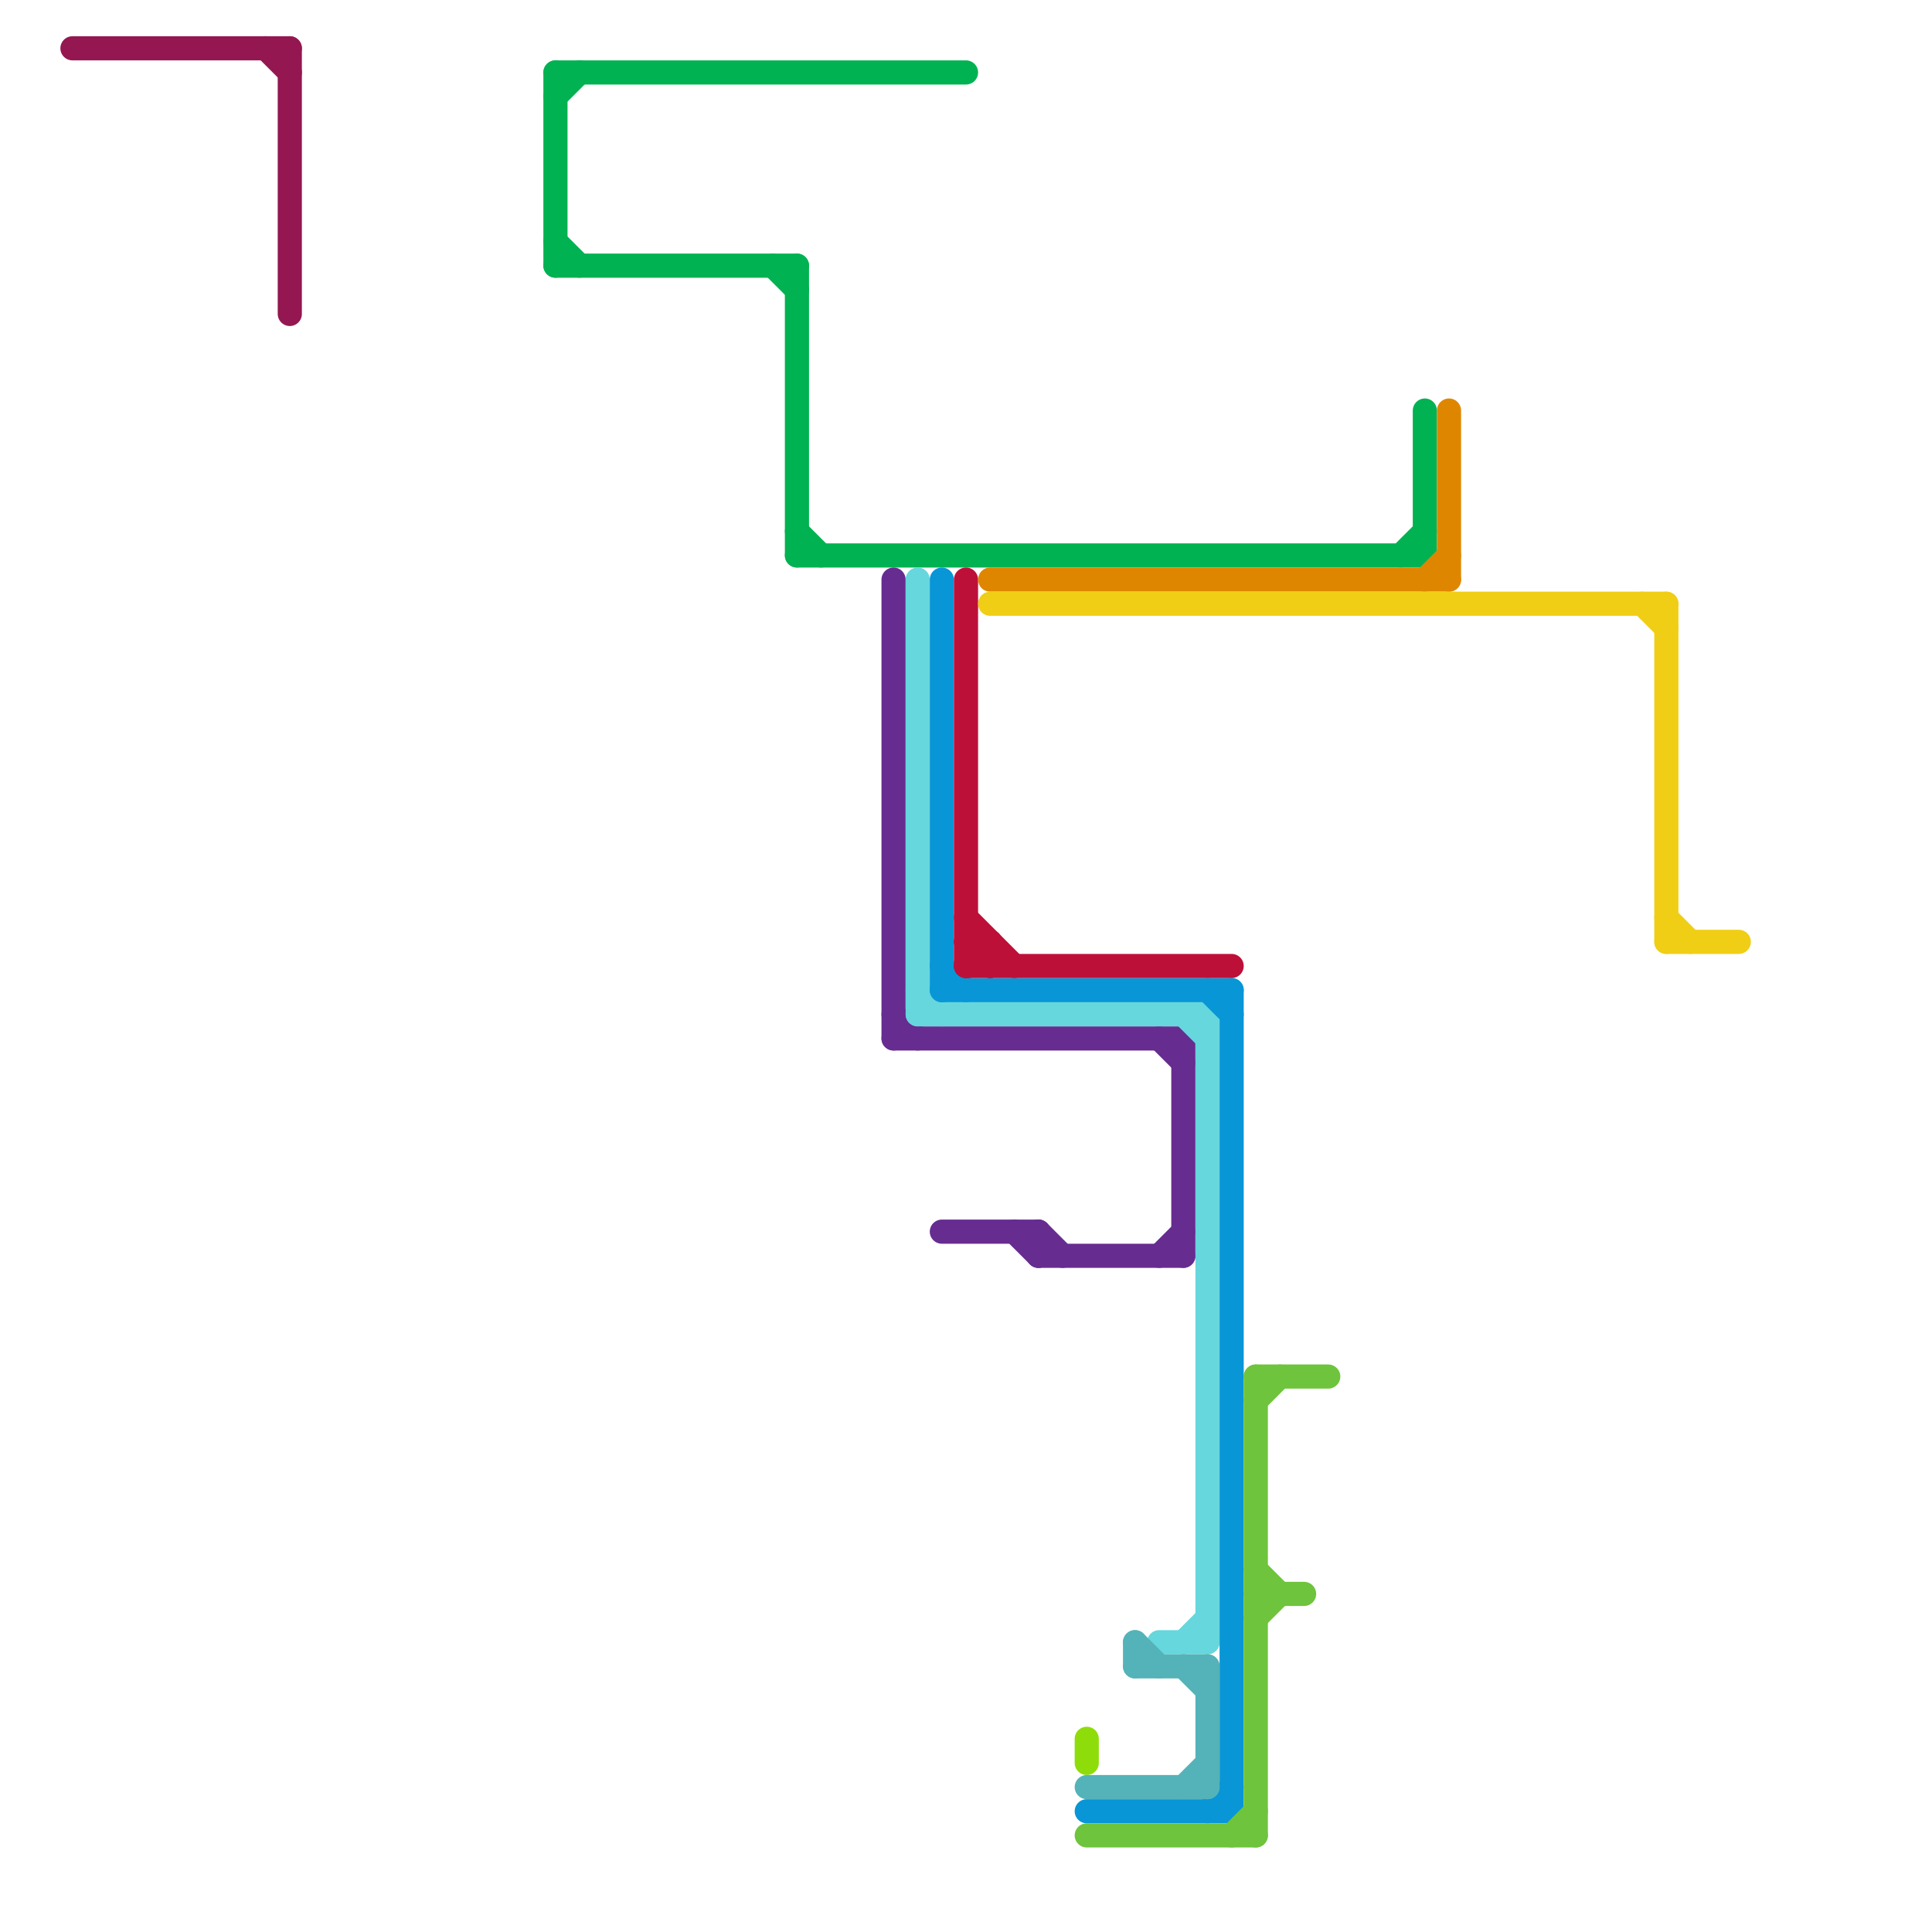 
<svg version="1.1" xmlns="http://www.w3.org/2000/svg" viewBox="0 0 80 80">
<style>text { font: 1px Helvetica; font-weight: 600; white-space: pre; dominant-baseline: central; } line { stroke-width: 1; fill: none; stroke-linecap: round; stroke-linejoin: round; } .c0 { stroke: #941751 } .c1 { stroke: #00b251 } .c2 { stroke: #662c90 } .c3 { stroke: #65d7dd } .c4 { stroke: #0896d7 } .c5 { stroke: #bd1038 } .c6 { stroke: #df8600 } .c7 { stroke: #f0ce15 } .c8 { stroke: #8edd0a } .c9 { stroke: #54b3b9 } .c10 { stroke: #6ec43c }</style><defs><g id="wm-xf"><circle r="1.2" fill="#000"/><circle r="0.9" fill="#fff"/><circle r="0.6" fill="#000"/><circle r="0.3" fill="#fff"/></g><g id="wm"><circle r="0.6" fill="#000"/><circle r="0.3" fill="#fff"/></g></defs><line class="c0" x1="3" y1="2" x2="12" y2="2"/><line class="c0" x1="12" y1="2" x2="12" y2="13"/><line class="c0" x1="11" y1="2" x2="12" y2="3"/><line class="c1" x1="23" y1="11" x2="33" y2="11"/><line class="c1" x1="23" y1="3" x2="40" y2="3"/><line class="c1" x1="58" y1="23" x2="59" y2="22"/><line class="c1" x1="23" y1="10" x2="24" y2="11"/><line class="c1" x1="33" y1="22" x2="34" y2="23"/><line class="c1" x1="32" y1="11" x2="33" y2="12"/><line class="c1" x1="23" y1="3" x2="23" y2="11"/><line class="c1" x1="23" y1="4" x2="24" y2="3"/><line class="c1" x1="59" y1="17" x2="59" y2="23"/><line class="c1" x1="33" y1="23" x2="59" y2="23"/><line class="c1" x1="33" y1="11" x2="33" y2="23"/><line class="c2" x1="43" y1="51" x2="44" y2="52"/><line class="c2" x1="42" y1="51" x2="43" y2="52"/><line class="c2" x1="49" y1="43" x2="49" y2="52"/><line class="c2" x1="39" y1="51" x2="43" y2="51"/><line class="c2" x1="43" y1="51" x2="43" y2="52"/><line class="c2" x1="43" y1="52" x2="49" y2="52"/><line class="c2" x1="48" y1="52" x2="49" y2="51"/><line class="c2" x1="37" y1="42" x2="38" y2="43"/><line class="c2" x1="37" y1="24" x2="37" y2="43"/><line class="c2" x1="48" y1="43" x2="49" y2="44"/><line class="c2" x1="37" y1="43" x2="49" y2="43"/><line class="c3" x1="38" y1="24" x2="38" y2="42"/><line class="c3" x1="38" y1="41" x2="39" y2="42"/><line class="c3" x1="48" y1="68" x2="50" y2="68"/><line class="c3" x1="49" y1="68" x2="50" y2="67"/><line class="c3" x1="49" y1="42" x2="50" y2="43"/><line class="c3" x1="38" y1="42" x2="50" y2="42"/><line class="c3" x1="50" y1="42" x2="50" y2="68"/><line class="c4" x1="39" y1="24" x2="39" y2="41"/><line class="c4" x1="50" y1="75" x2="51" y2="74"/><line class="c4" x1="45" y1="75" x2="51" y2="75"/><line class="c4" x1="51" y1="41" x2="51" y2="75"/><line class="c4" x1="39" y1="41" x2="51" y2="41"/><line class="c4" x1="50" y1="41" x2="51" y2="42"/><line class="c4" x1="39" y1="40" x2="40" y2="41"/><line class="c5" x1="40" y1="40" x2="51" y2="40"/><line class="c5" x1="40" y1="39" x2="41" y2="39"/><line class="c5" x1="40" y1="38" x2="42" y2="40"/><line class="c5" x1="40" y1="40" x2="41" y2="39"/><line class="c5" x1="40" y1="24" x2="40" y2="40"/><line class="c5" x1="40" y1="39" x2="41" y2="40"/><line class="c5" x1="41" y1="39" x2="41" y2="40"/><line class="c6" x1="60" y1="17" x2="60" y2="24"/><line class="c6" x1="41" y1="24" x2="60" y2="24"/><line class="c6" x1="59" y1="24" x2="60" y2="23"/><line class="c7" x1="41" y1="25" x2="69" y2="25"/><line class="c7" x1="69" y1="39" x2="72" y2="39"/><line class="c7" x1="69" y1="38" x2="70" y2="39"/><line class="c7" x1="68" y1="25" x2="69" y2="26"/><line class="c7" x1="69" y1="25" x2="69" y2="39"/><line class="c8" x1="45" y1="72" x2="45" y2="73"/><line class="c9" x1="49" y1="69" x2="50" y2="70"/><line class="c9" x1="47" y1="68" x2="47" y2="69"/><line class="c9" x1="45" y1="74" x2="50" y2="74"/><line class="c9" x1="47" y1="68" x2="48" y2="69"/><line class="c9" x1="50" y1="69" x2="50" y2="74"/><line class="c9" x1="47" y1="69" x2="50" y2="69"/><line class="c9" x1="49" y1="74" x2="50" y2="73"/><line class="c10" x1="51" y1="76" x2="52" y2="75"/><line class="c10" x1="52" y1="57" x2="52" y2="76"/><line class="c10" x1="52" y1="65" x2="53" y2="66"/><line class="c10" x1="52" y1="57" x2="55" y2="57"/><line class="c10" x1="52" y1="67" x2="53" y2="66"/><line class="c10" x1="45" y1="76" x2="52" y2="76"/><line class="c10" x1="52" y1="58" x2="53" y2="57"/><line class="c10" x1="52" y1="66" x2="54" y2="66"/>
</svg>
